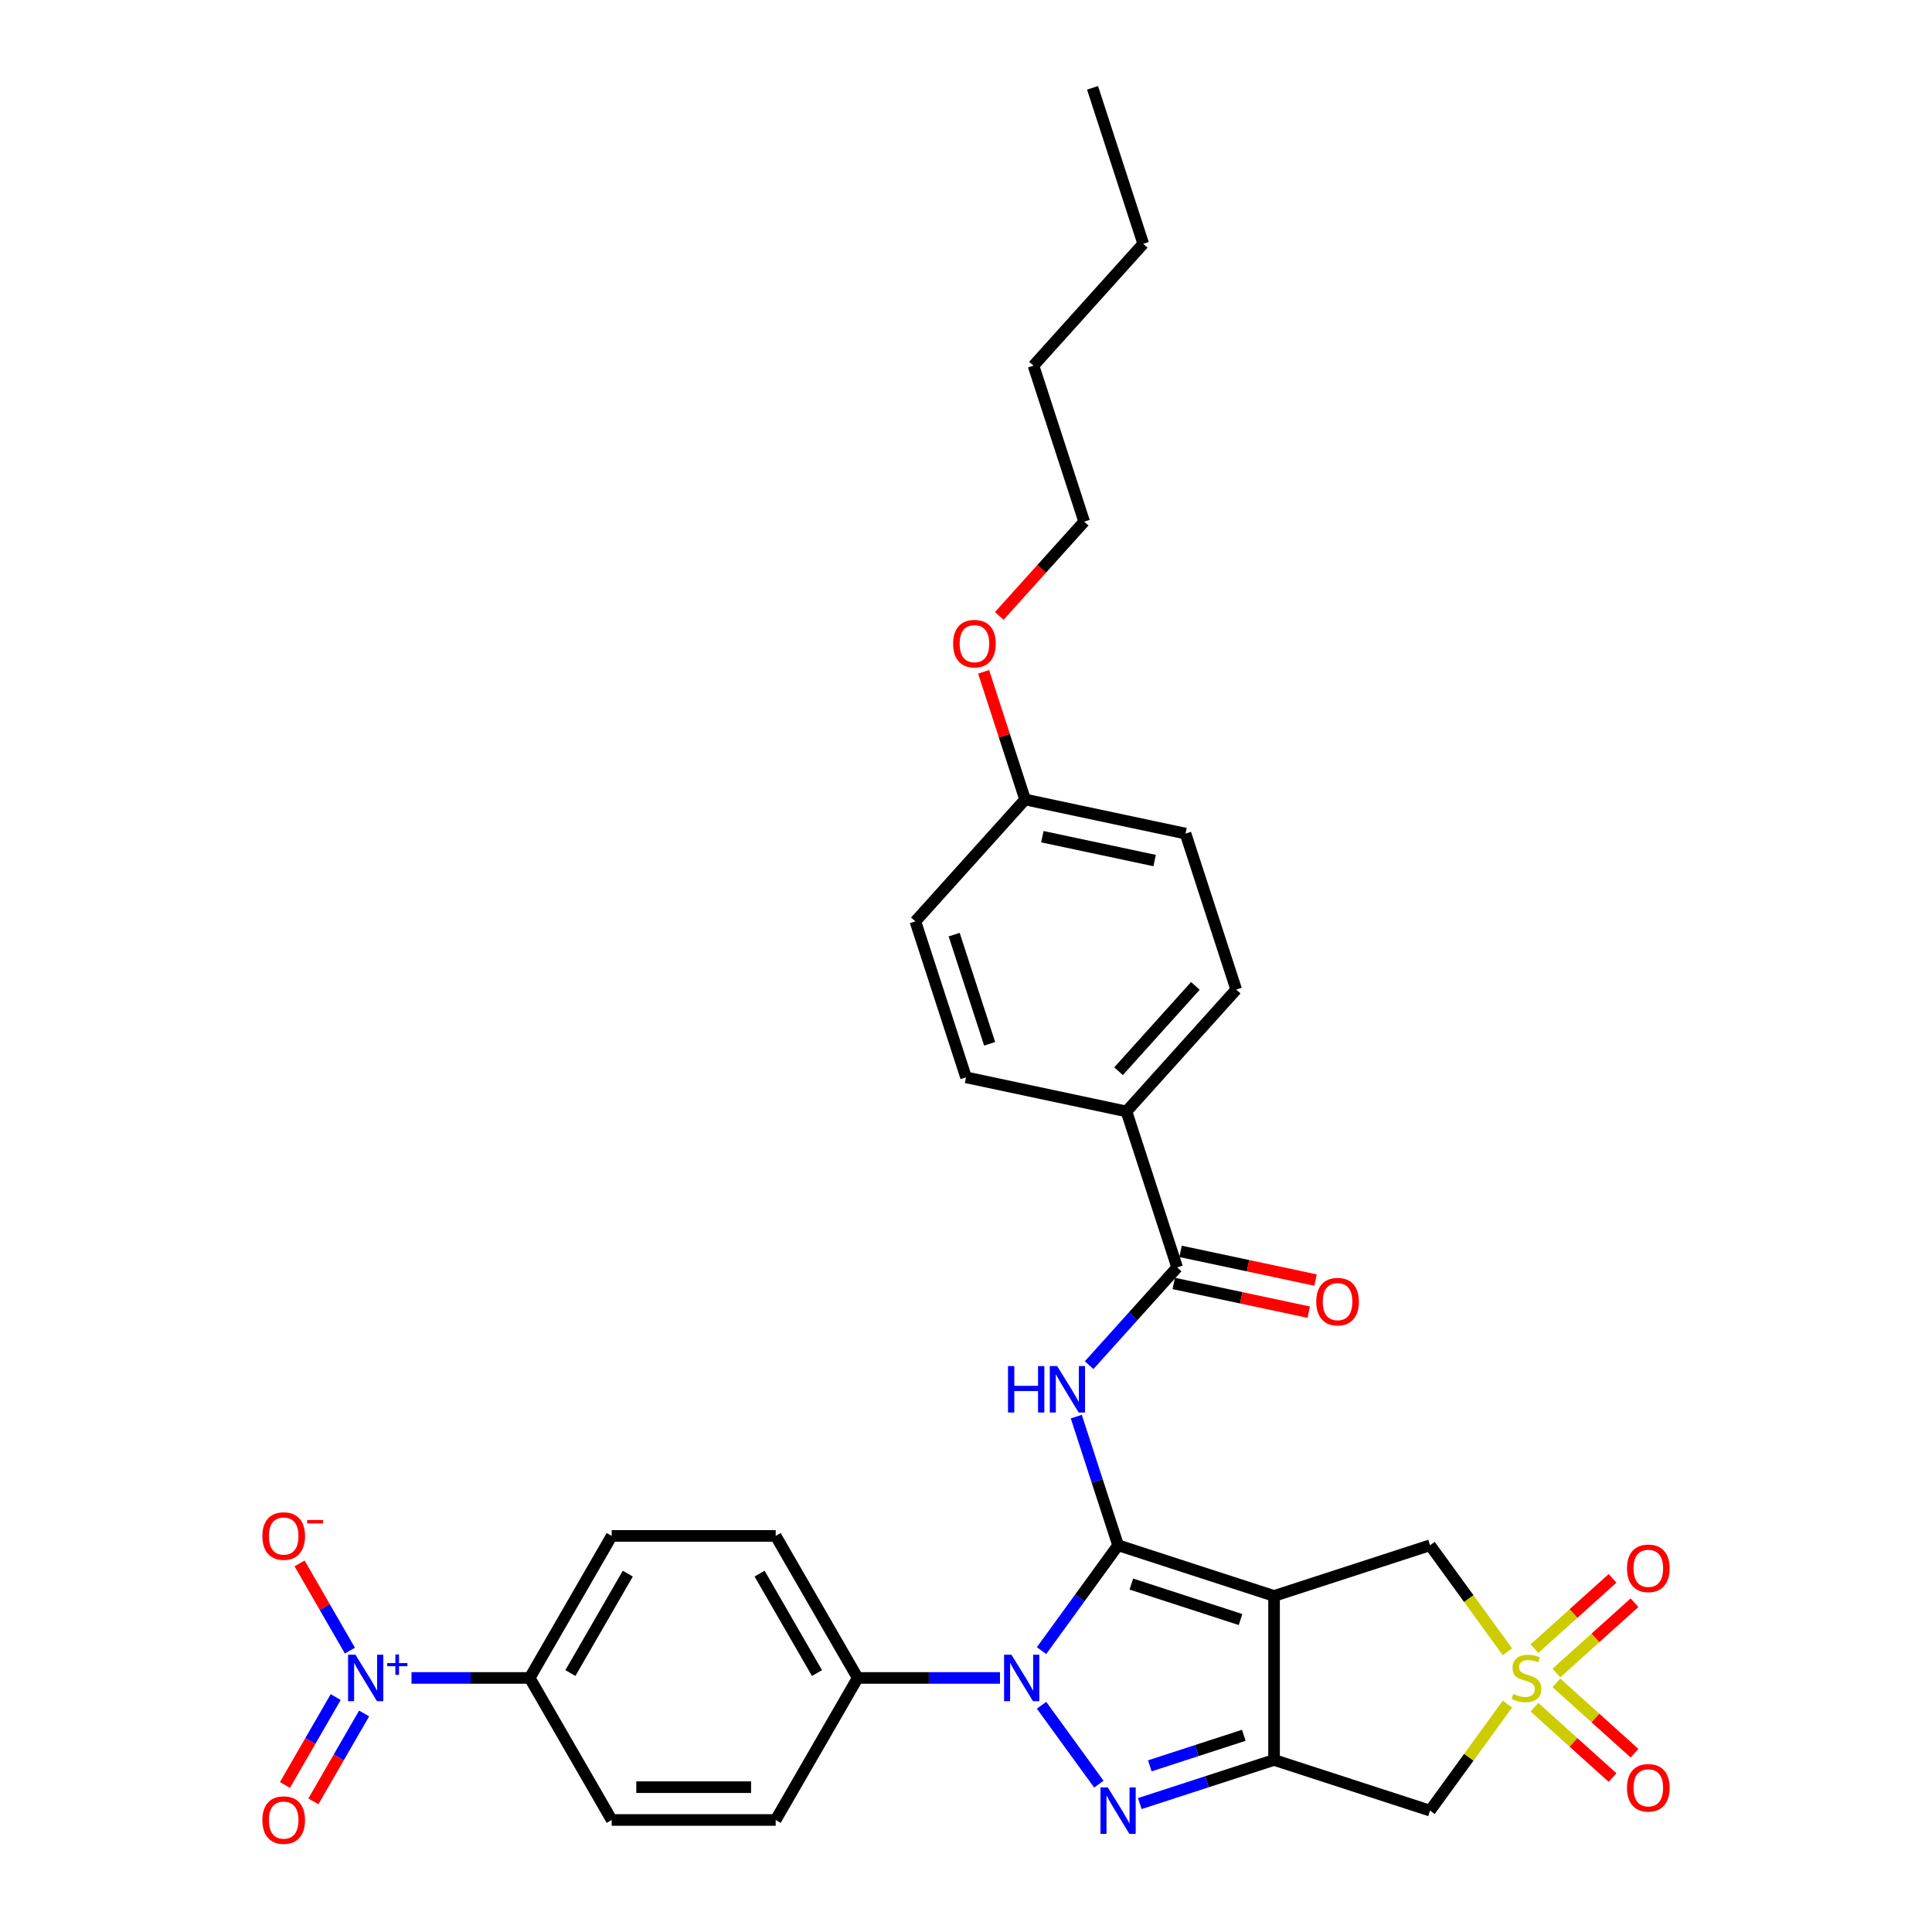 <?xml version='1.0' encoding='iso-8859-1'?>
<svg version='1.1' baseProfile='full'
              xmlns='http://www.w3.org/2000/svg'
                      xmlns:rdkit='http://www.rdkit.org/xml'
                      xmlns:xlink='http://www.w3.org/1999/xlink'
                  xml:space='preserve'
width='1000px' height='1000px' viewBox='0 0 1000 1000'>
<!-- END OF HEADER -->
<rect style='opacity:1.0;fill:#FFFFFF;stroke:none' width='1000' height='1000' x='0' y='0'> </rect>
<path class='bond-0' d='M 578.721,799.828 L 659.453,826.059' style='fill:none;fill-rule:evenodd;stroke:#000000;stroke-width:6px;stroke-linecap:butt;stroke-linejoin:miter;stroke-opacity:1' />
<path class='bond-0' d='M 585.585,819.909 L 642.097,838.271' style='fill:none;fill-rule:evenodd;stroke:#000000;stroke-width:6px;stroke-linecap:butt;stroke-linejoin:miter;stroke-opacity:1' />
<path class='bond-1' d='M 578.721,799.828 L 558.911,827.094' style='fill:none;fill-rule:evenodd;stroke:#000000;stroke-width:6px;stroke-linecap:butt;stroke-linejoin:miter;stroke-opacity:1' />
<path class='bond-1' d='M 558.911,827.094 L 539.101,854.36' style='fill:none;fill-rule:evenodd;stroke:#0000FF;stroke-width:6px;stroke-linecap:butt;stroke-linejoin:miter;stroke-opacity:1' />
<path class='bond-5' d='M 578.721,799.828 L 567.903,766.533' style='fill:none;fill-rule:evenodd;stroke:#000000;stroke-width:6px;stroke-linecap:butt;stroke-linejoin:miter;stroke-opacity:1' />
<path class='bond-5' d='M 567.903,766.533 L 557.085,733.238' style='fill:none;fill-rule:evenodd;stroke:#0000FF;stroke-width:6px;stroke-linecap:butt;stroke-linejoin:miter;stroke-opacity:1' />
<path class='bond-2' d='M 659.453,826.059 L 659.453,910.946' style='fill:none;fill-rule:evenodd;stroke:#000000;stroke-width:6px;stroke-linecap:butt;stroke-linejoin:miter;stroke-opacity:1' />
<path class='bond-9' d='M 659.453,826.059 L 740.185,799.828' style='fill:none;fill-rule:evenodd;stroke:#000000;stroke-width:6px;stroke-linecap:butt;stroke-linejoin:miter;stroke-opacity:1' />
<path class='bond-3' d='M 539.101,882.644 L 568.764,923.472' style='fill:none;fill-rule:evenodd;stroke:#0000FF;stroke-width:6px;stroke-linecap:butt;stroke-linejoin:miter;stroke-opacity:1' />
<path class='bond-10' d='M 517.587,868.502 L 480.763,868.502' style='fill:none;fill-rule:evenodd;stroke:#0000FF;stroke-width:6px;stroke-linecap:butt;stroke-linejoin:miter;stroke-opacity:1' />
<path class='bond-10' d='M 480.763,868.502 L 443.94,868.502' style='fill:none;fill-rule:evenodd;stroke:#000000;stroke-width:6px;stroke-linecap:butt;stroke-linejoin:miter;stroke-opacity:1' />
<path class='bond-6' d='M 659.453,910.946 L 740.185,937.177' style='fill:none;fill-rule:evenodd;stroke:#000000;stroke-width:6px;stroke-linecap:butt;stroke-linejoin:miter;stroke-opacity:1' />
<path class='bond-32' d='M 659.453,910.946 L 624.707,922.235' style='fill:none;fill-rule:evenodd;stroke:#000000;stroke-width:6px;stroke-linecap:butt;stroke-linejoin:miter;stroke-opacity:1' />
<path class='bond-32' d='M 624.707,922.235 L 589.96,933.525' style='fill:none;fill-rule:evenodd;stroke:#0000FF;stroke-width:6px;stroke-linecap:butt;stroke-linejoin:miter;stroke-opacity:1' />
<path class='bond-32' d='M 643.783,898.186 L 619.461,906.089' style='fill:none;fill-rule:evenodd;stroke:#000000;stroke-width:6px;stroke-linecap:butt;stroke-linejoin:miter;stroke-opacity:1' />
<path class='bond-32' d='M 619.461,906.089 L 595.138,913.992' style='fill:none;fill-rule:evenodd;stroke:#0000FF;stroke-width:6px;stroke-linecap:butt;stroke-linejoin:miter;stroke-opacity:1' />
<path class='bond-4' d='M 780.251,854.973 L 760.218,827.4' style='fill:none;fill-rule:evenodd;stroke:#CCCC00;stroke-width:6px;stroke-linecap:butt;stroke-linejoin:miter;stroke-opacity:1' />
<path class='bond-4' d='M 760.218,827.4 L 740.185,799.828' style='fill:none;fill-rule:evenodd;stroke:#000000;stroke-width:6px;stroke-linecap:butt;stroke-linejoin:miter;stroke-opacity:1' />
<path class='bond-12' d='M 805.59,865.96 L 825.804,847.76' style='fill:none;fill-rule:evenodd;stroke:#CCCC00;stroke-width:6px;stroke-linecap:butt;stroke-linejoin:miter;stroke-opacity:1' />
<path class='bond-12' d='M 825.804,847.76 L 846.017,829.56' style='fill:none;fill-rule:evenodd;stroke:#FF0000;stroke-width:6px;stroke-linecap:butt;stroke-linejoin:miter;stroke-opacity:1' />
<path class='bond-12' d='M 794.23,853.343 L 814.444,835.143' style='fill:none;fill-rule:evenodd;stroke:#CCCC00;stroke-width:6px;stroke-linecap:butt;stroke-linejoin:miter;stroke-opacity:1' />
<path class='bond-12' d='M 814.444,835.143 L 834.657,816.943' style='fill:none;fill-rule:evenodd;stroke:#FF0000;stroke-width:6px;stroke-linecap:butt;stroke-linejoin:miter;stroke-opacity:1' />
<path class='bond-13' d='M 794.23,883.661 L 814.444,901.861' style='fill:none;fill-rule:evenodd;stroke:#CCCC00;stroke-width:6px;stroke-linecap:butt;stroke-linejoin:miter;stroke-opacity:1' />
<path class='bond-13' d='M 814.444,901.861 L 834.657,920.062' style='fill:none;fill-rule:evenodd;stroke:#FF0000;stroke-width:6px;stroke-linecap:butt;stroke-linejoin:miter;stroke-opacity:1' />
<path class='bond-13' d='M 805.59,871.045 L 825.804,889.245' style='fill:none;fill-rule:evenodd;stroke:#CCCC00;stroke-width:6px;stroke-linecap:butt;stroke-linejoin:miter;stroke-opacity:1' />
<path class='bond-13' d='M 825.804,889.245 L 846.017,907.445' style='fill:none;fill-rule:evenodd;stroke:#FF0000;stroke-width:6px;stroke-linecap:butt;stroke-linejoin:miter;stroke-opacity:1' />
<path class='bond-33' d='M 780.251,882.032 L 760.218,909.604' style='fill:none;fill-rule:evenodd;stroke:#CCCC00;stroke-width:6px;stroke-linecap:butt;stroke-linejoin:miter;stroke-opacity:1' />
<path class='bond-33' d='M 760.218,909.604 L 740.185,937.177' style='fill:none;fill-rule:evenodd;stroke:#000000;stroke-width:6px;stroke-linecap:butt;stroke-linejoin:miter;stroke-opacity:1' />
<path class='bond-8' d='M 563.729,706.613 L 586.51,681.313' style='fill:none;fill-rule:evenodd;stroke:#0000FF;stroke-width:6px;stroke-linecap:butt;stroke-linejoin:miter;stroke-opacity:1' />
<path class='bond-8' d='M 586.51,681.313 L 609.29,656.012' style='fill:none;fill-rule:evenodd;stroke:#000000;stroke-width:6px;stroke-linecap:butt;stroke-linejoin:miter;stroke-opacity:1' />
<path class='bond-7' d='M 213.001,868.502 L 243.584,868.502' style='fill:none;fill-rule:evenodd;stroke:#0000FF;stroke-width:6px;stroke-linecap:butt;stroke-linejoin:miter;stroke-opacity:1' />
<path class='bond-7' d='M 243.584,868.502 L 274.166,868.502' style='fill:none;fill-rule:evenodd;stroke:#000000;stroke-width:6px;stroke-linecap:butt;stroke-linejoin:miter;stroke-opacity:1' />
<path class='bond-14' d='M 181.115,854.36 L 168.087,831.796' style='fill:none;fill-rule:evenodd;stroke:#0000FF;stroke-width:6px;stroke-linecap:butt;stroke-linejoin:miter;stroke-opacity:1' />
<path class='bond-14' d='M 168.087,831.796 L 155.06,809.231' style='fill:none;fill-rule:evenodd;stroke:#FF0000;stroke-width:6px;stroke-linecap:butt;stroke-linejoin:miter;stroke-opacity:1' />
<path class='bond-16' d='M 173.763,878.4 L 160.628,901.151' style='fill:none;fill-rule:evenodd;stroke:#0000FF;stroke-width:6px;stroke-linecap:butt;stroke-linejoin:miter;stroke-opacity:1' />
<path class='bond-16' d='M 160.628,901.151 L 147.493,923.902' style='fill:none;fill-rule:evenodd;stroke:#FF0000;stroke-width:6px;stroke-linecap:butt;stroke-linejoin:miter;stroke-opacity:1' />
<path class='bond-16' d='M 188.466,886.889 L 175.331,909.64' style='fill:none;fill-rule:evenodd;stroke:#0000FF;stroke-width:6px;stroke-linecap:butt;stroke-linejoin:miter;stroke-opacity:1' />
<path class='bond-16' d='M 175.331,909.64 L 162.196,932.391' style='fill:none;fill-rule:evenodd;stroke:#FF0000;stroke-width:6px;stroke-linecap:butt;stroke-linejoin:miter;stroke-opacity:1' />
<path class='bond-15' d='M 609.29,656.012 L 583.059,575.281' style='fill:none;fill-rule:evenodd;stroke:#000000;stroke-width:6px;stroke-linecap:butt;stroke-linejoin:miter;stroke-opacity:1' />
<path class='bond-17' d='M 607.525,664.316 L 642.462,671.742' style='fill:none;fill-rule:evenodd;stroke:#000000;stroke-width:6px;stroke-linecap:butt;stroke-linejoin:miter;stroke-opacity:1' />
<path class='bond-17' d='M 642.462,671.742 L 677.4,679.168' style='fill:none;fill-rule:evenodd;stroke:#FF0000;stroke-width:6px;stroke-linecap:butt;stroke-linejoin:miter;stroke-opacity:1' />
<path class='bond-17' d='M 611.055,647.709 L 645.992,655.135' style='fill:none;fill-rule:evenodd;stroke:#000000;stroke-width:6px;stroke-linecap:butt;stroke-linejoin:miter;stroke-opacity:1' />
<path class='bond-17' d='M 645.992,655.135 L 680.929,662.562' style='fill:none;fill-rule:evenodd;stroke:#FF0000;stroke-width:6px;stroke-linecap:butt;stroke-linejoin:miter;stroke-opacity:1' />
<path class='bond-18' d='M 443.94,868.502 L 401.496,942.016' style='fill:none;fill-rule:evenodd;stroke:#000000;stroke-width:6px;stroke-linecap:butt;stroke-linejoin:miter;stroke-opacity:1' />
<path class='bond-19' d='M 443.94,868.502 L 401.496,794.988' style='fill:none;fill-rule:evenodd;stroke:#000000;stroke-width:6px;stroke-linecap:butt;stroke-linejoin:miter;stroke-opacity:1' />
<path class='bond-19' d='M 422.87,865.964 L 393.16,814.504' style='fill:none;fill-rule:evenodd;stroke:#000000;stroke-width:6px;stroke-linecap:butt;stroke-linejoin:miter;stroke-opacity:1' />
<path class='bond-11' d='M 274.166,868.502 L 316.61,794.988' style='fill:none;fill-rule:evenodd;stroke:#000000;stroke-width:6px;stroke-linecap:butt;stroke-linejoin:miter;stroke-opacity:1' />
<path class='bond-11' d='M 295.236,865.964 L 324.946,814.504' style='fill:none;fill-rule:evenodd;stroke:#000000;stroke-width:6px;stroke-linecap:butt;stroke-linejoin:miter;stroke-opacity:1' />
<path class='bond-34' d='M 274.166,868.502 L 316.61,942.016' style='fill:none;fill-rule:evenodd;stroke:#000000;stroke-width:6px;stroke-linecap:butt;stroke-linejoin:miter;stroke-opacity:1' />
<path class='bond-22' d='M 583.059,575.281 L 639.859,512.197' style='fill:none;fill-rule:evenodd;stroke:#000000;stroke-width:6px;stroke-linecap:butt;stroke-linejoin:miter;stroke-opacity:1' />
<path class='bond-22' d='M 578.962,554.458 L 618.722,510.3' style='fill:none;fill-rule:evenodd;stroke:#000000;stroke-width:6px;stroke-linecap:butt;stroke-linejoin:miter;stroke-opacity:1' />
<path class='bond-23' d='M 583.059,575.281 L 500.027,557.632' style='fill:none;fill-rule:evenodd;stroke:#000000;stroke-width:6px;stroke-linecap:butt;stroke-linejoin:miter;stroke-opacity:1' />
<path class='bond-21' d='M 401.496,942.016 L 316.61,942.016' style='fill:none;fill-rule:evenodd;stroke:#000000;stroke-width:6px;stroke-linecap:butt;stroke-linejoin:miter;stroke-opacity:1' />
<path class='bond-21' d='M 388.763,925.039 L 329.343,925.039' style='fill:none;fill-rule:evenodd;stroke:#000000;stroke-width:6px;stroke-linecap:butt;stroke-linejoin:miter;stroke-opacity:1' />
<path class='bond-20' d='M 401.496,794.988 L 316.61,794.988' style='fill:none;fill-rule:evenodd;stroke:#000000;stroke-width:6px;stroke-linecap:butt;stroke-linejoin:miter;stroke-opacity:1' />
<path class='bond-26' d='M 639.859,512.197 L 613.628,431.465' style='fill:none;fill-rule:evenodd;stroke:#000000;stroke-width:6px;stroke-linecap:butt;stroke-linejoin:miter;stroke-opacity:1' />
<path class='bond-25' d='M 500.027,557.632 L 473.796,476.9' style='fill:none;fill-rule:evenodd;stroke:#000000;stroke-width:6px;stroke-linecap:butt;stroke-linejoin:miter;stroke-opacity:1' />
<path class='bond-25' d='M 512.239,540.276 L 493.877,483.763' style='fill:none;fill-rule:evenodd;stroke:#000000;stroke-width:6px;stroke-linecap:butt;stroke-linejoin:miter;stroke-opacity:1' />
<path class='bond-24' d='M 530.596,413.817 L 473.796,476.9' style='fill:none;fill-rule:evenodd;stroke:#000000;stroke-width:6px;stroke-linecap:butt;stroke-linejoin:miter;stroke-opacity:1' />
<path class='bond-27' d='M 530.596,413.817 L 519.861,380.776' style='fill:none;fill-rule:evenodd;stroke:#000000;stroke-width:6px;stroke-linecap:butt;stroke-linejoin:miter;stroke-opacity:1' />
<path class='bond-27' d='M 519.861,380.776 L 509.125,347.736' style='fill:none;fill-rule:evenodd;stroke:#FF0000;stroke-width:6px;stroke-linecap:butt;stroke-linejoin:miter;stroke-opacity:1' />
<path class='bond-35' d='M 530.596,413.817 L 613.628,431.465' style='fill:none;fill-rule:evenodd;stroke:#000000;stroke-width:6px;stroke-linecap:butt;stroke-linejoin:miter;stroke-opacity:1' />
<path class='bond-35' d='M 539.521,433.07 L 597.643,445.424' style='fill:none;fill-rule:evenodd;stroke:#000000;stroke-width:6px;stroke-linecap:butt;stroke-linejoin:miter;stroke-opacity:1' />
<path class='bond-28' d='M 517.22,318.807 L 539.193,294.404' style='fill:none;fill-rule:evenodd;stroke:#FF0000;stroke-width:6px;stroke-linecap:butt;stroke-linejoin:miter;stroke-opacity:1' />
<path class='bond-28' d='M 539.193,294.404 L 561.165,270.002' style='fill:none;fill-rule:evenodd;stroke:#000000;stroke-width:6px;stroke-linecap:butt;stroke-linejoin:miter;stroke-opacity:1' />
<path class='bond-29' d='M 561.165,270.002 L 534.933,189.27' style='fill:none;fill-rule:evenodd;stroke:#000000;stroke-width:6px;stroke-linecap:butt;stroke-linejoin:miter;stroke-opacity:1' />
<path class='bond-30' d='M 534.933,189.27 L 591.734,126.187' style='fill:none;fill-rule:evenodd;stroke:#000000;stroke-width:6px;stroke-linecap:butt;stroke-linejoin:miter;stroke-opacity:1' />
<path class='bond-31' d='M 591.734,126.187 L 565.502,45.455' style='fill:none;fill-rule:evenodd;stroke:#000000;stroke-width:6px;stroke-linecap:butt;stroke-linejoin:miter;stroke-opacity:1' />
<path  class='atom-2' d='M 523.512 856.482
L 531.39 869.215
Q 532.171 870.472, 533.427 872.747
Q 534.683 875.022, 534.751 875.157
L 534.751 856.482
L 537.943 856.482
L 537.943 880.522
L 534.65 880.522
L 526.195 866.601
Q 525.21 864.971, 524.158 863.103
Q 523.139 861.236, 522.833 860.659
L 522.833 880.522
L 519.709 880.522
L 519.709 856.482
L 523.512 856.482
' fill='#0000FF'/>
<path  class='atom-4' d='M 573.407 925.157
L 581.285 937.89
Q 582.066 939.146, 583.322 941.421
Q 584.579 943.696, 584.646 943.832
L 584.646 925.157
L 587.838 925.157
L 587.838 949.197
L 584.545 949.197
L 576.09 935.275
Q 575.105 933.646, 574.053 931.778
Q 573.034 929.911, 572.728 929.333
L 572.728 949.197
L 569.605 949.197
L 569.605 925.157
L 573.407 925.157
' fill='#0000FF'/>
<path  class='atom-5' d='M 783.29 876.753
Q 783.561 876.855, 784.682 877.33
Q 785.802 877.806, 787.025 878.111
Q 788.281 878.383, 789.503 878.383
Q 791.778 878.383, 793.102 877.296
Q 794.427 876.176, 794.427 874.241
Q 794.427 872.916, 793.748 872.101
Q 793.102 871.287, 792.084 870.845
Q 791.065 870.404, 789.367 869.894
Q 787.228 869.249, 785.938 868.638
Q 784.682 868.027, 783.765 866.737
Q 782.882 865.446, 782.882 863.273
Q 782.882 860.251, 784.919 858.384
Q 786.991 856.516, 791.065 856.516
Q 793.849 856.516, 797.007 857.84
L 796.226 860.455
Q 793.34 859.267, 791.167 859.267
Q 788.824 859.267, 787.534 860.251
Q 786.244 861.202, 786.278 862.866
Q 786.278 864.156, 786.923 864.937
Q 787.602 865.718, 788.552 866.159
Q 789.537 866.601, 791.167 867.11
Q 793.34 867.789, 794.63 868.468
Q 795.921 869.147, 796.837 870.54
Q 797.788 871.898, 797.788 874.241
Q 797.788 877.568, 795.547 879.368
Q 793.34 881.133, 789.639 881.133
Q 787.5 881.133, 785.87 880.658
Q 784.274 880.217, 782.373 879.436
L 783.29 876.753
' fill='#CCCC00'/>
<path  class='atom-6' d='M 521.744 707.076
L 525.004 707.076
L 525.004 717.296
L 537.295 717.296
L 537.295 707.076
L 540.555 707.076
L 540.555 731.115
L 537.295 731.115
L 537.295 720.012
L 525.004 720.012
L 525.004 731.115
L 521.744 731.115
L 521.744 707.076
' fill='#0000FF'/>
<path  class='atom-6' d='M 547.176 707.076
L 555.054 719.809
Q 555.835 721.065, 557.091 723.34
Q 558.347 725.615, 558.415 725.751
L 558.415 707.076
L 561.607 707.076
L 561.607 731.115
L 558.313 731.115
L 549.859 717.194
Q 548.874 715.564, 547.821 713.697
Q 546.803 711.829, 546.497 711.252
L 546.497 731.115
L 543.373 731.115
L 543.373 707.076
L 547.176 707.076
' fill='#0000FF'/>
<path  class='atom-8' d='M 183.966 856.482
L 191.843 869.215
Q 192.624 870.472, 193.881 872.747
Q 195.137 875.022, 195.205 875.157
L 195.205 856.482
L 198.397 856.482
L 198.397 880.522
L 195.103 880.522
L 186.648 866.601
Q 185.664 864.971, 184.611 863.103
Q 183.592 861.236, 183.287 860.659
L 183.287 880.522
L 180.163 880.522
L 180.163 856.482
L 183.966 856.482
' fill='#0000FF'/>
<path  class='atom-8' d='M 200.414 860.816
L 204.649 860.816
L 204.649 856.356
L 206.531 856.356
L 206.531 860.816
L 210.879 860.816
L 210.879 862.429
L 206.531 862.429
L 206.531 866.911
L 204.649 866.911
L 204.649 862.429
L 200.414 862.429
L 200.414 860.816
' fill='#0000FF'/>
<path  class='atom-13' d='M 842.128 811.77
Q 842.128 805.998, 844.98 802.772
Q 847.833 799.546, 853.163 799.546
Q 858.494 799.546, 861.347 802.772
Q 864.199 805.998, 864.199 811.77
Q 864.199 817.61, 861.313 820.938
Q 858.426 824.231, 853.163 824.231
Q 847.867 824.231, 844.98 820.938
Q 842.128 817.644, 842.128 811.77
M 853.163 821.515
Q 856.831 821.515, 858.8 819.07
Q 860.803 816.591, 860.803 811.77
Q 860.803 807.05, 858.8 804.673
Q 856.831 802.263, 853.163 802.263
Q 849.496 802.263, 847.493 804.639
Q 845.524 807.016, 845.524 811.77
Q 845.524 816.625, 847.493 819.07
Q 849.496 821.515, 853.163 821.515
' fill='#FF0000'/>
<path  class='atom-14' d='M 842.128 925.37
Q 842.128 919.598, 844.98 916.372
Q 847.833 913.147, 853.163 913.147
Q 858.494 913.147, 861.347 916.372
Q 864.199 919.598, 864.199 925.37
Q 864.199 931.211, 861.313 934.538
Q 858.426 937.832, 853.163 937.832
Q 847.867 937.832, 844.98 934.538
Q 842.128 931.245, 842.128 925.37
M 853.163 935.115
Q 856.831 935.115, 858.8 932.671
Q 860.803 930.192, 860.803 925.37
Q 860.803 920.651, 858.8 918.274
Q 856.831 915.863, 853.163 915.863
Q 849.496 915.863, 847.493 918.24
Q 845.524 920.617, 845.524 925.37
Q 845.524 930.226, 847.493 932.671
Q 849.496 935.115, 853.163 935.115
' fill='#FF0000'/>
<path  class='atom-15' d='M 135.801 795.056
Q 135.801 789.284, 138.653 786.058
Q 141.506 782.832, 146.837 782.832
Q 152.167 782.832, 155.02 786.058
Q 157.872 789.284, 157.872 795.056
Q 157.872 800.896, 154.986 804.224
Q 152.099 807.518, 146.837 807.518
Q 141.54 807.518, 138.653 804.224
Q 135.801 800.93, 135.801 795.056
M 146.837 804.801
Q 150.504 804.801, 152.473 802.356
Q 154.476 799.878, 154.476 795.056
Q 154.476 790.336, 152.473 787.96
Q 150.504 785.549, 146.837 785.549
Q 143.169 785.549, 141.166 787.926
Q 139.197 790.303, 139.197 795.056
Q 139.197 799.912, 141.166 802.356
Q 143.169 804.801, 146.837 804.801
' fill='#FF0000'/>
<path  class='atom-15' d='M 158.992 786.756
L 167.217 786.756
L 167.217 788.549
L 158.992 788.549
L 158.992 786.756
' fill='#FF0000'/>
<path  class='atom-17' d='M 135.801 942.084
Q 135.801 936.312, 138.653 933.086
Q 141.506 929.86, 146.837 929.86
Q 152.167 929.86, 155.02 933.086
Q 157.872 936.312, 157.872 942.084
Q 157.872 947.924, 154.986 951.252
Q 152.099 954.545, 146.837 954.545
Q 141.54 954.545, 138.653 951.252
Q 135.801 947.958, 135.801 942.084
M 146.837 951.829
Q 150.504 951.829, 152.473 949.384
Q 154.476 946.906, 154.476 942.084
Q 154.476 937.364, 152.473 934.988
Q 150.504 932.577, 146.837 932.577
Q 143.169 932.577, 141.166 934.954
Q 139.197 937.33, 139.197 942.084
Q 139.197 946.94, 141.166 949.384
Q 143.169 951.829, 146.837 951.829
' fill='#FF0000'/>
<path  class='atom-18' d='M 681.287 673.729
Q 681.287 667.957, 684.139 664.731
Q 686.991 661.506, 692.322 661.506
Q 697.653 661.506, 700.505 664.731
Q 703.357 667.957, 703.357 673.729
Q 703.357 679.57, 700.471 682.897
Q 697.585 686.191, 692.322 686.191
Q 687.025 686.191, 684.139 682.897
Q 681.287 679.603, 681.287 673.729
M 692.322 683.474
Q 695.989 683.474, 697.958 681.03
Q 699.962 678.551, 699.962 673.729
Q 699.962 669.01, 697.958 666.633
Q 695.989 664.222, 692.322 664.222
Q 688.655 664.222, 686.651 666.599
Q 684.682 668.976, 684.682 673.729
Q 684.682 678.585, 686.651 681.03
Q 688.655 683.474, 692.322 683.474
' fill='#FF0000'/>
<path  class='atom-28' d='M 493.329 333.153
Q 493.329 327.38, 496.182 324.155
Q 499.034 320.929, 504.365 320.929
Q 509.695 320.929, 512.548 324.155
Q 515.4 327.38, 515.4 333.153
Q 515.4 338.993, 512.514 342.32
Q 509.628 345.614, 504.365 345.614
Q 499.068 345.614, 496.182 342.32
Q 493.329 339.027, 493.329 333.153
M 504.365 342.897
Q 508.032 342.897, 510.001 340.453
Q 512.004 337.974, 512.004 333.153
Q 512.004 328.433, 510.001 326.056
Q 508.032 323.645, 504.365 323.645
Q 500.697 323.645, 498.694 326.022
Q 496.725 328.399, 496.725 333.153
Q 496.725 338.008, 498.694 340.453
Q 500.697 342.897, 504.365 342.897
' fill='#FF0000'/>
</svg>
